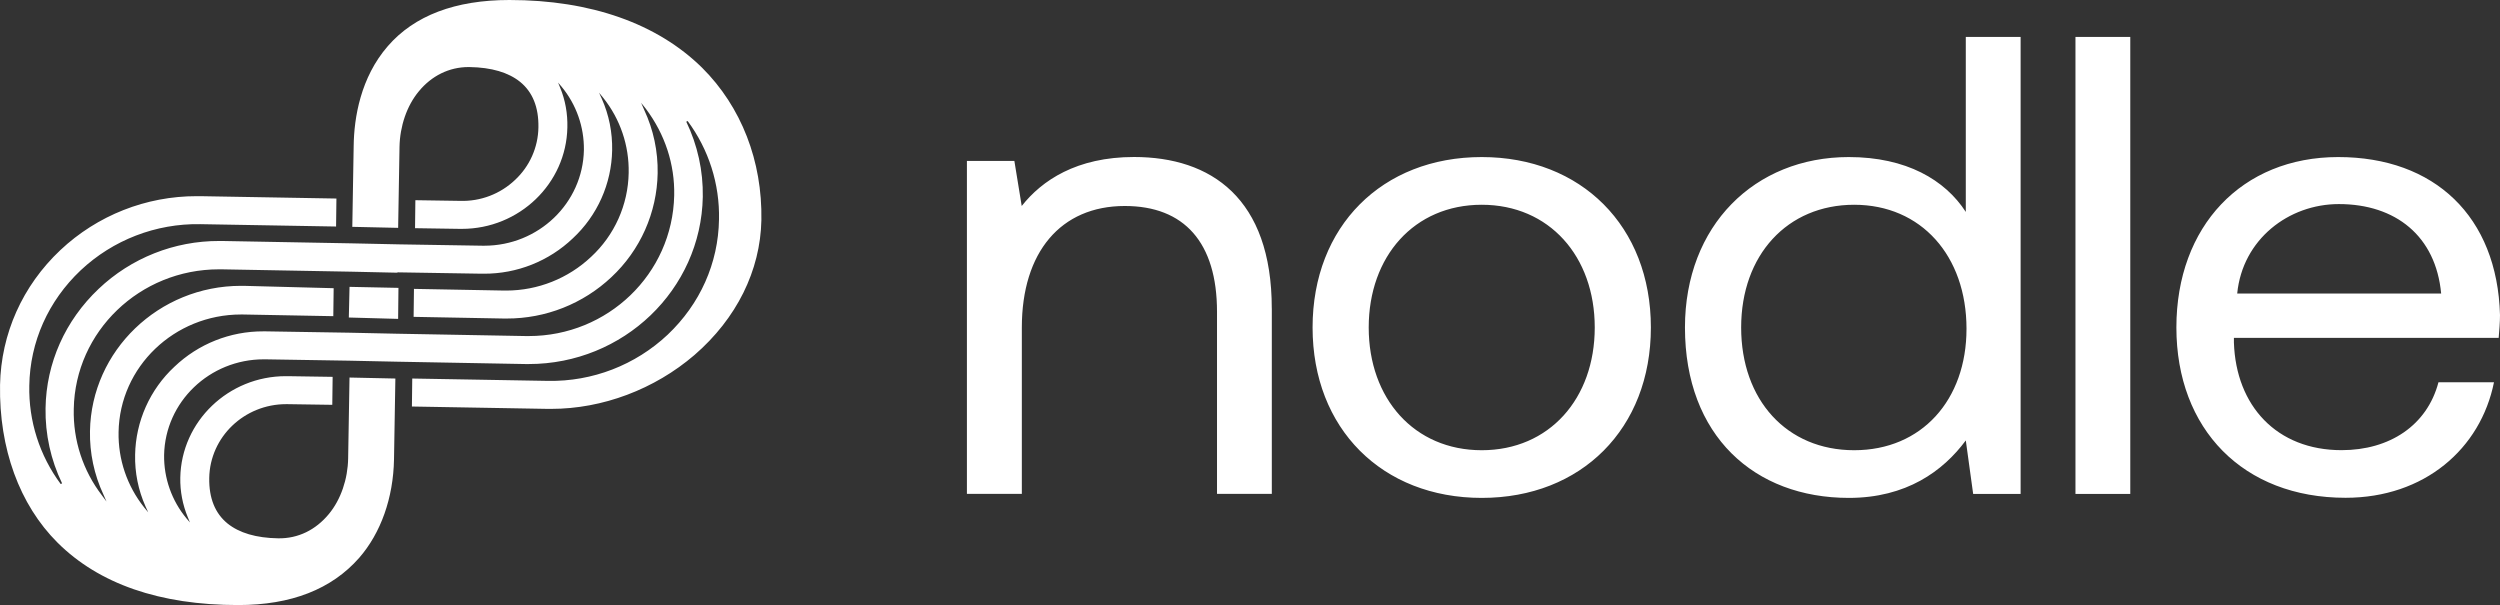 <?xml version="1.0" encoding="UTF-8"?> <svg xmlns="http://www.w3.org/2000/svg" width="1880" height="455" viewBox="0 0 1880 455" fill="none"><rect x="0" y="0" width="1880" height="455" fill="#333333" stroke="none"/><g clip-path="url(#clip0_117_6)"><path d="M299.39 239.8L262.319 238.772L262.848 215.714L299.64 216.477L299.39 239.8Z" fill="white"></path><path d="M383.108 0C444.266 0 494.292 17.745 527.985 50.945C557.536 80.359 573.34 121.162 572.562 165.517C571.798 203.546 553.909 239.536 522.286 266.924C492.221 292.771 453.079 307.477 414.465 307.477H411.866L309.758 305.701L310.008 284.654L412.13 286.43C445.496 287.012 477.77 274.551 502.076 251.703C526.428 228.645 540.176 197.969 540.69 165.018C541.272 138.412 532.973 112.37 517.102 91L516.074 91.514C524.572 109.123 528.827 128.475 528.499 148.022C527.207 217.989 468.633 273.763 397.619 273.763H395.284L298.096 271.987L262.318 271.224L199.602 270.211H198.31C157.625 270.211 124.182 302.149 123.403 342.204C123.173 359.586 129.145 376.481 140.25 389.862L142.835 392.9L141.278 389.084C137.33 379.619 135.39 369.438 135.579 359.186C136.358 316.856 171.857 282.878 214.892 282.878H216.449L250.142 283.392L249.877 304.424L216.184 303.925H215.156C183.784 303.925 157.875 328.51 157.346 359.435C157.096 374.641 161.752 386.045 171.094 393.663C179.906 400.752 192.596 404.554 209.193 404.818C224.218 405.067 237.437 398.477 247.292 386.559C256.355 375.654 261.539 360.199 261.804 344.729L262.832 283.905L297.318 284.654L296.29 345.492C295.761 374.406 286.435 400.752 270.102 419.51C249.363 443.082 219.034 455 179.128 455C120.025 455 74.406 439.031 43.312 408.106C14.54 379.47 -0.75 337.126 0.028 289.483C0.807 250.955 16.875 214.951 45.383 188.091C73.151 161.96 109.877 147.443 148.02 147.523H150.869L252.991 149.299L252.727 170.346L150.619 168.57C117.251 167.98 84.971 180.436 60.658 203.282C36.292 226.34 22.559 257.016 22.03 289.967C21.456 316.583 29.771 342.632 45.662 364L46.691 363.486C38.188 345.878 33.928 326.526 34.25 306.978C34.764 273 49.011 241.047 74.171 217.226C98.641 194.001 131.133 181.105 164.881 181.222H167.216L264.403 182.998L300.182 183.761L362.898 184.774H364.19C404.889 184.774 438.318 152.836 439.096 112.781C439.327 95.4 433.354 78.504 422.25 65.124L419.665 62.086L421.222 65.902C425.099 75.266 426.92 85.423 426.656 95.799C425.878 138.129 390.378 172.107 347.344 172.107H345.801L312.108 171.594L312.358 150.546L346.051 151.06C353.618 151.291 361.156 150.022 368.229 147.326C375.303 144.631 381.772 140.562 387.264 135.355C392.72 130.29 397.093 124.175 400.122 117.377C403.151 110.58 404.773 103.24 404.889 95.799C405.154 80.594 400.483 69.189 391.156 61.587C382.344 54.483 369.639 50.681 353.057 50.432H352.279C337.753 50.432 324.534 57.022 314.958 68.676C305.881 79.581 300.696 95.036 300.432 110.506L299.404 171.344L264.932 170.581L265.96 109.743C266.225 88.461 271.145 58.284 291.619 34.712C311.58 11.654 342.423 0 383.108 0ZM397.619 252.716C456.971 252.716 505.704 206.086 506.997 147.024C507.511 123.452 499.991 100.893 485.744 81.871L482.116 77.321L484.437 82.634C491.393 97.544 494.854 113.843 494.556 130.291C494.294 144.968 491.083 159.442 485.116 172.855C479.15 186.269 470.547 198.347 459.82 208.375C438.515 228.451 410.32 239.602 381.037 239.535H378.936L311.036 238.273L311.3 217.24L379.201 218.503H380.758C404.46 218.473 427.258 209.407 444.501 193.155C453.228 185.083 460.23 175.331 465.086 164.485C469.942 153.638 472.553 141.923 472.76 130.042C473.192 109.535 466.409 89.526 453.593 73.504L450.479 69.703L452.55 74.268C457.985 86.45 460.584 99.616 460.335 113.06C460.105 125.504 457.37 137.775 452.293 149.14C447.216 160.505 439.901 170.732 430.783 179.211C412.774 196.388 388.806 205.925 363.911 205.821H362.09L299.374 204.809H298.86V205.073L264.374 204.31L166.673 202.534H164.602C105.235 202.534 56.502 249.179 55.474 307.477C54.883 330.982 62.385 353.976 76.726 372.616L80.105 377.18L77.755 371.852C70.81 356.945 67.359 340.651 67.664 324.21C68.692 263.621 119.496 214.951 181.184 214.951H183.255L250.906 216.727L250.641 237.76L182.741 236.497H181.184C131.158 236.497 89.945 275.789 89.167 324.958C88.779 345.461 95.563 365.456 108.349 381.496L111.462 385.297L109.391 380.732C103.963 368.534 101.305 355.286 101.607 341.94C101.836 329.496 104.571 317.225 109.648 305.86C114.725 294.494 122.04 284.267 131.158 275.789C149.167 258.611 173.135 249.073 198.031 249.179H199.837L262.567 250.191L298.331 250.955L395.533 252.716H397.59H397.619Z" fill="white"></path><path d="M956.406 231.991V371.412H915.193V234.457C915.193 182.411 890.576 154.905 845.838 154.905C797.575 154.905 768.42 189.749 768.42 246.228V371.412H727.119V121.044H762.81L768.332 154.905C783.431 135.751 809.545 118.065 852.785 118.065C910.625 118.065 956.376 149.005 956.376 231.962L956.406 231.991ZM987.059 246.272C987.059 170.17 1039.36 118.109 1114.25 118.109C1189.16 118.109 1241.46 170.17 1241.46 246.272C1241.46 322.375 1189.16 374.421 1114.27 374.421C1039.36 374.421 987.059 322.375 987.059 246.272ZM1199.25 246.272C1199.25 192.773 1165.04 153.981 1114.25 153.981C1063.48 153.981 1029.27 192.773 1029.27 246.272C1029.27 299.771 1063.48 338.564 1114.25 338.564C1165.04 338.564 1199.25 299.771 1199.25 246.272ZM1478.28 27.784H1519.5V371.456H1483.82L1478.28 331.21C1461.19 354.283 1433.54 374.421 1390.3 374.421C1319.39 374.421 1267.09 327.761 1267.09 246.272C1267.09 169.7 1319.41 118.109 1390.29 118.109C1433.54 118.109 1462.7 135.282 1478.28 159.367V27.784ZM1478.81 247.241C1478.81 192.259 1444.59 153.981 1394.34 153.981C1344.08 153.981 1309.35 191.79 1309.35 246.272C1309.35 300.74 1343.55 338.564 1394.34 338.564C1445.12 338.564 1478.81 300.74 1478.81 247.241ZM1560.75 27.784H1601.97V371.456H1560.75V27.784ZM1636.64 246.272C1636.64 170.17 1685.9 118.109 1758.33 118.109C1830.74 118.109 1878 162.772 1880 236.923C1880 242.309 1879.47 248.224 1879 254.095H1679.9V257.53C1681.42 305.158 1712.06 338.52 1760.84 338.52C1797.06 338.52 1825.22 319.865 1833.73 287.442H1875.48C1865.42 337.492 1823.16 374.333 1763.85 374.333C1686.9 374.333 1636.64 322.8 1636.64 246.184V246.272ZM1835.75 220.734C1831.74 177.523 1801.54 153.467 1758.8 153.467C1721.07 153.467 1686.39 179.974 1682.38 220.734H1835.75Z" fill="white"></path></g><defs><clipPath id="clip0_117_6"><rect width="1880" height="455" fill="white"></rect></clipPath></defs></svg> 